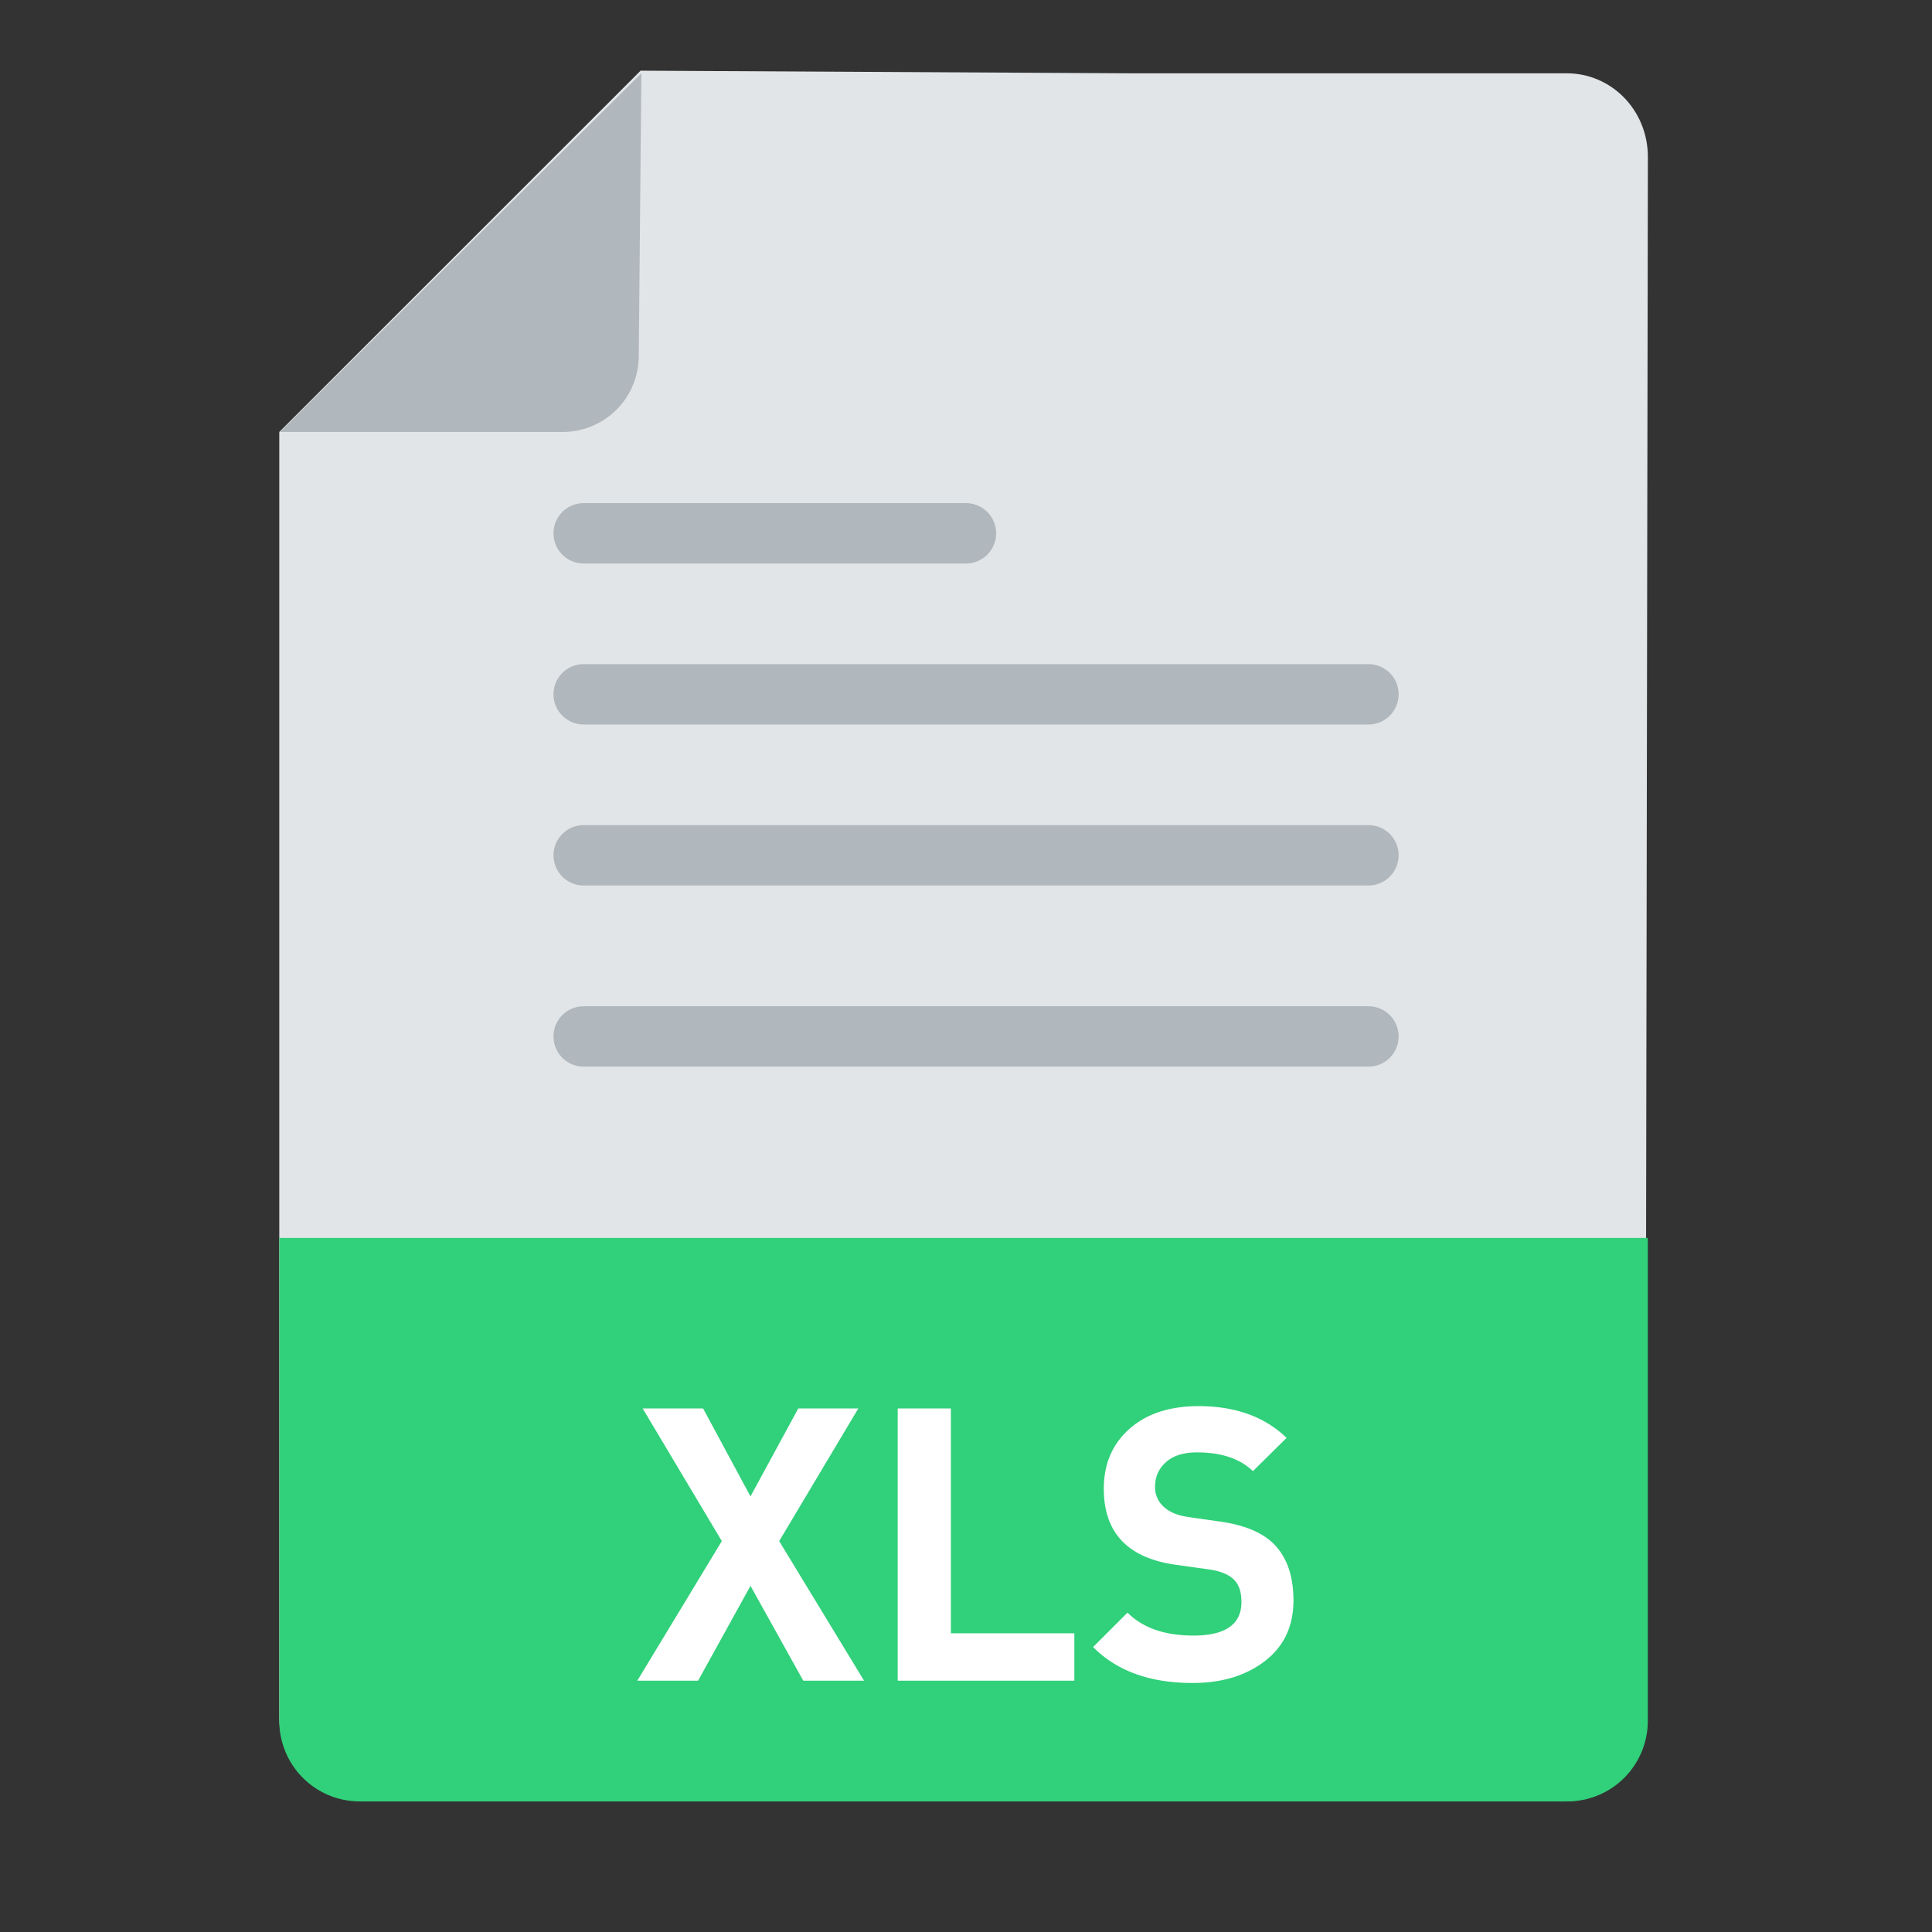 <svg width="120" height="120" viewBox="0 0 120 120" xmlns="http://www.w3.org/2000/svg">
    <rect x="0" y="0" width="120" height="120" fill="#333333" stroke="none"/>
    <g fill="none" fill-rule="evenodd">
        <path d="M17.348 106.687c0 2.927 2.276 5.04 5.04 5.04l74.6.163c2.926 0 5.203-2.276 5.203-5.04l.162-97.094c0-2.927-2.276-5.203-5.04-5.203h-27.12L39.787 4.39l-14.96 14.96-3.74 3.74-3.74 3.74v79.857z" fill="#E2E5E7" fill-rule="nonzero"/>
        <path d="M34.96 26.83H17.397l22.44-22.277-.163 17.56a4.719 4.719 0 0 1-4.716 4.716zM85 62.5a1.875 1.875 0 0 1 .18 3.741l-.18.009H36.25a1.875 1.875 0 0 1-.18-3.741l.18-.009H85zm0-11.25a1.875 1.875 0 0 1 .18 3.741L85 55H36.25a1.875 1.875 0 0 1-.18-3.741l.18-.009H85zm0-10a1.875 1.875 0 0 1 .18 3.741L85 45H36.25a1.875 1.875 0 0 1-.18-3.741l.18-.009H85zm-25-10a1.875 1.875 0 0 1 .18 3.741L60 35H36.25a1.875 1.875 0 0 1-.18-3.741l.18-.009H60z" fill="#B0B7BD" fill-rule="nonzero"/>
        <path d="M17.348 76.89h85v30a5 5 0 0 1-5 5h-75a5 5 0 0 1-5-5v-30z" fill="#31D07A"/>
        <path d="m43.36 104.39 3.254-5.89 3.278 5.89h3.776l-5.272-8.669 4.916-8.24h-3.729l-2.969 5.462-2.945-5.463h-3.752l4.916 8.241-5.249 8.67h3.777zm23.37 0v-2.945h-7.67V87.48h-3.302v16.91h10.973zm7.34.143c1.82 0 3.32-.455 4.5-1.366 1.18-.91 1.77-2.165 1.77-3.764 0-1.568-.436-2.763-1.307-3.587-.712-.665-1.789-1.1-3.23-1.306l-1.995-.285c-.665-.095-1.175-.309-1.532-.641a1.621 1.621 0 0 1-.534-1.235c0-.618.226-1.128.677-1.532.451-.404 1.096-.606 1.935-.606 1.505 0 2.66.388 3.468 1.164l2.09-2.066c-1.362-1.314-3.183-1.971-5.463-1.971-1.805 0-3.237.47-4.298 1.413-1.061.942-1.592 2.18-1.592 3.717 0 2.739 1.497 4.314 4.49 4.726l2.042.285c.68.095 1.187.297 1.52.606.332.308.498.78.498 1.413 0 1.393-.997 2.09-2.992 2.09-1.773 0-3.135-.475-4.085-1.425l-2.138 2.137c1.473 1.489 3.531 2.233 6.175 2.233z" fill="#FFF" fill-rule="nonzero"/>
        <path d="M0 0h120v120H0z"/>
    </g>
</svg>
